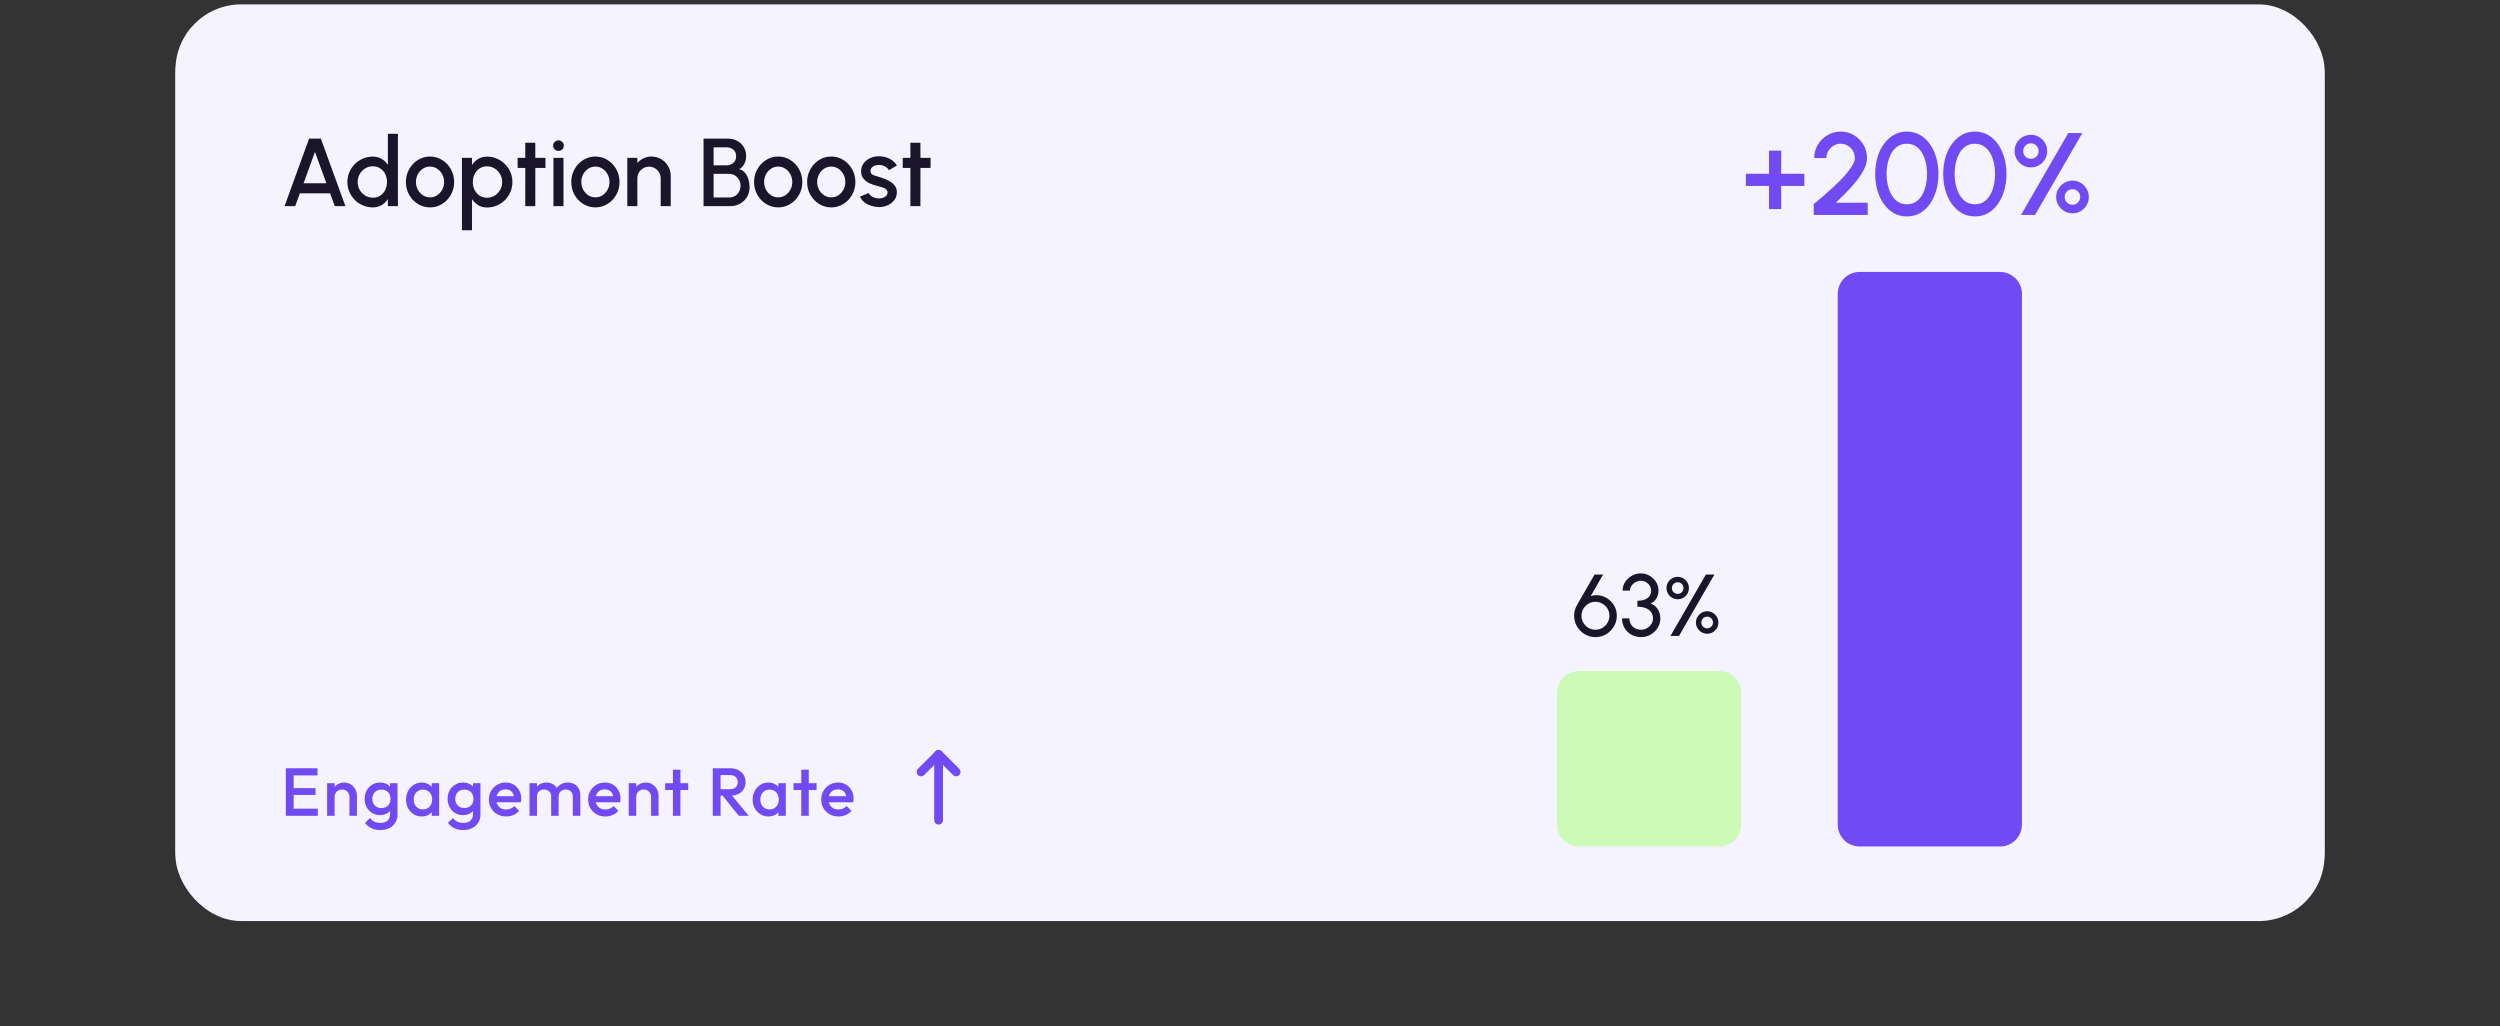 <svg width="570" height="234" viewBox="0 0 570 234" fill="none" xmlns="http://www.w3.org/2000/svg">
<rect x="0" y="0" width="570" height="234" fill="#333333" stroke="none"/>
<rect x="40" y="2" width="490" height="208" rx="15" fill="#F4F3FF"/>
<path d="M380.863 146L388.943 132H390.883L382.803 146H380.863ZM382.523 137.63C382.05 137.63 381.62 137.517 381.233 137.29C380.853 137.063 380.546 136.757 380.313 136.37C380.08 135.983 379.963 135.553 379.963 135.08C379.963 134.593 380.08 134.16 380.313 133.78C380.546 133.393 380.856 133.087 381.243 132.86C381.63 132.633 382.056 132.52 382.523 132.52C382.99 132.52 383.416 132.637 383.803 132.87C384.19 133.097 384.496 133.403 384.723 133.79C384.956 134.17 385.073 134.6 385.073 135.08C385.073 135.56 384.956 135.993 384.723 136.38C384.49 136.76 384.18 137.063 383.793 137.29C383.406 137.517 382.983 137.63 382.523 137.63ZM382.523 136.4C382.89 136.4 383.2 136.273 383.453 136.02C383.713 135.76 383.843 135.447 383.843 135.08C383.843 134.707 383.713 134.393 383.453 134.14C383.2 133.88 382.89 133.75 382.523 133.75C382.156 133.75 381.843 133.88 381.583 134.14C381.323 134.393 381.193 134.707 381.193 135.08C381.193 135.447 381.323 135.76 381.583 136.02C381.843 136.273 382.156 136.4 382.523 136.4ZM389.233 145.49C388.766 145.49 388.336 145.373 387.943 145.14C387.556 144.9 387.246 144.587 387.013 144.2C386.786 143.807 386.673 143.383 386.673 142.93C386.673 142.45 386.79 142.017 387.023 141.63C387.263 141.243 387.576 140.937 387.963 140.71C388.35 140.483 388.773 140.37 389.233 140.37C389.713 140.37 390.146 140.49 390.533 140.73C390.92 140.963 391.226 141.273 391.453 141.66C391.68 142.047 391.793 142.47 391.793 142.93C391.793 143.403 391.676 143.833 391.443 144.22C391.216 144.607 390.91 144.917 390.523 145.15C390.136 145.377 389.706 145.49 389.233 145.49ZM389.233 144.26C389.6 144.26 389.913 144.13 390.173 143.87C390.433 143.61 390.563 143.297 390.563 142.93C390.563 142.563 390.433 142.25 390.173 141.99C389.913 141.73 389.6 141.6 389.233 141.6C388.866 141.6 388.553 141.73 388.293 141.99C388.033 142.25 387.903 142.563 387.903 142.93C387.903 143.297 388.033 143.61 388.293 143.87C388.553 144.13 388.866 144.26 389.233 144.26Z" fill="#1B152B"/>
<path d="M374.18 146.26C373.334 146.26 372.58 146.07 371.92 145.69C371.267 145.304 370.754 144.79 370.38 144.15C370.007 143.504 369.82 142.787 369.82 142H371.5C371.5 142.474 371.61 142.907 371.83 143.3C372.05 143.687 372.36 143.997 372.76 144.23C373.16 144.464 373.634 144.58 374.18 144.58C374.654 144.58 375.094 144.464 375.5 144.23C375.914 143.997 376.247 143.687 376.5 143.3C376.754 142.907 376.88 142.474 376.88 142C376.88 141.407 376.727 140.914 376.42 140.52C376.12 140.12 375.7 139.824 375.16 139.63C374.627 139.43 374.017 139.33 373.33 139.33V137.98C374.277 137.98 375.034 137.784 375.6 137.39C376.174 136.997 376.46 136.417 376.46 135.65C376.46 135.244 376.35 134.87 376.13 134.53C375.91 134.19 375.62 133.92 375.26 133.72C374.907 133.514 374.527 133.41 374.12 133.41C373.707 133.41 373.31 133.514 372.93 133.72C372.55 133.92 372.24 134.19 372 134.53C371.76 134.87 371.64 135.244 371.64 135.65H369.96C369.96 135.11 370.07 134.604 370.29 134.13C370.517 133.657 370.824 133.24 371.21 132.88C371.604 132.52 372.047 132.24 372.54 132.04C373.034 131.834 373.554 131.73 374.1 131.73C374.814 131.73 375.477 131.907 376.09 132.26C376.704 132.614 377.197 133.087 377.57 133.68C377.95 134.274 378.14 134.93 378.14 135.65C378.14 136.297 377.977 136.894 377.65 137.44C377.324 137.987 376.88 138.37 376.32 138.59C376.807 138.757 377.217 139.017 377.55 139.37C377.884 139.717 378.134 140.117 378.3 140.57C378.474 141.024 378.56 141.5 378.56 142C378.56 142.78 378.357 143.494 377.95 144.14C377.55 144.787 377.017 145.304 376.35 145.69C375.69 146.07 374.967 146.26 374.18 146.26Z" fill="#1B152B"/>
<path d="M363.75 146.26C362.864 146.26 362.054 146.04 361.32 145.6C360.587 145.16 360 144.573 359.56 143.84C359.12 143.1 358.9 142.283 358.9 141.39C358.9 140.89 358.957 140.453 359.07 140.08C359.19 139.707 359.367 139.303 359.6 138.87L363.56 132H365.51L362.68 136.91C363.254 136.73 363.824 136.667 364.39 136.72C364.957 136.773 365.494 136.927 366 137.18C366.514 137.433 366.967 137.767 367.36 138.18C367.754 138.593 368.064 139.073 368.29 139.62C368.517 140.16 368.63 140.75 368.63 141.39C368.63 142.063 368.5 142.693 368.24 143.28C367.987 143.867 367.637 144.383 367.19 144.83C366.75 145.277 366.234 145.627 365.64 145.88C365.047 146.133 364.417 146.26 363.75 146.26ZM363.75 144.58C364.364 144.58 364.91 144.43 365.39 144.13C365.877 143.83 366.257 143.437 366.53 142.95C366.81 142.463 366.95 141.943 366.95 141.39C366.95 140.81 366.807 140.28 366.52 139.8C366.24 139.32 365.857 138.937 365.37 138.65C364.89 138.357 364.357 138.21 363.77 138.21C363.157 138.21 362.61 138.36 362.13 138.66C361.65 138.96 361.27 139.35 360.99 139.83C360.717 140.31 360.58 140.83 360.58 141.39C360.58 141.997 360.727 142.54 361.02 143.02C361.314 143.5 361.7 143.88 362.18 144.16C362.667 144.44 363.19 144.58 363.75 144.58Z" fill="#1B152B"/>
<path d="M460.794 50L471.56 31.346H474.758L463.992 50H460.794ZM463.046 39.167C462.371 39.167 461.749 39.003 461.18 38.674C460.621 38.337 460.172 37.888 459.834 37.328C459.497 36.76 459.328 36.134 459.328 35.45C459.328 34.739 459.497 34.104 459.834 33.544C460.181 32.985 460.634 32.545 461.194 32.225C461.762 31.896 462.379 31.732 463.046 31.732C463.73 31.732 464.351 31.901 464.911 32.238C465.471 32.567 465.919 33.011 466.257 33.571C466.594 34.13 466.763 34.757 466.763 35.45C466.763 36.151 466.59 36.782 466.244 37.342C465.906 37.901 465.453 38.346 464.884 38.674C464.325 39.003 463.712 39.167 463.046 39.167ZM463.046 37.209C463.543 37.209 463.961 37.04 464.298 36.702C464.636 36.356 464.805 35.938 464.805 35.45C464.805 34.952 464.636 34.535 464.298 34.197C463.961 33.851 463.543 33.678 463.046 33.678C462.557 33.678 462.14 33.851 461.793 34.197C461.456 34.535 461.287 34.952 461.287 35.45C461.287 35.938 461.456 36.356 461.793 36.702C462.14 37.04 462.557 37.209 463.046 37.209ZM472.533 49.64C471.84 49.64 471.209 49.467 470.641 49.121C470.081 48.765 469.632 48.308 469.295 47.748C468.966 47.18 468.802 46.567 468.802 45.91C468.802 45.217 468.975 44.59 469.322 44.031C469.668 43.462 470.121 43.014 470.681 42.685C471.249 42.347 471.867 42.179 472.533 42.179C473.235 42.179 473.865 42.352 474.425 42.698C474.984 43.045 475.429 43.502 475.757 44.071C476.086 44.639 476.25 45.252 476.25 45.91C476.25 46.593 476.082 47.22 475.744 47.788C475.415 48.348 474.967 48.796 474.398 49.134C473.839 49.471 473.217 49.64 472.533 49.64ZM472.533 47.682C473.012 47.682 473.426 47.508 473.772 47.162C474.118 46.816 474.292 46.398 474.292 45.91C474.292 45.421 474.118 45.003 473.772 44.657C473.426 44.31 473.012 44.137 472.533 44.137C472.044 44.137 471.622 44.31 471.267 44.657C470.92 45.003 470.747 45.421 470.747 45.91C470.747 46.398 470.92 46.816 471.267 47.162C471.622 47.508 472.044 47.682 472.533 47.682Z" fill="#714AF3"/>
<path d="M450.292 50.347C449.19 50.347 448.195 50.099 447.307 49.601C446.428 49.095 445.668 48.397 445.029 47.509C444.389 46.621 443.901 45.595 443.563 44.431C443.225 43.259 443.057 42.006 443.057 40.674C443.057 39.341 443.225 38.089 443.563 36.916C443.901 35.743 444.389 34.718 445.029 33.838C445.668 32.95 446.428 32.257 447.307 31.759C448.195 31.253 449.19 31 450.292 31C451.376 31 452.362 31.253 453.25 31.759C454.138 32.257 454.893 32.95 455.515 33.838C456.146 34.718 456.63 35.743 456.967 36.916C457.305 38.089 457.474 39.341 457.474 40.674C457.474 42.006 457.305 43.259 456.967 44.431C456.63 45.595 456.146 46.621 455.515 47.509C454.893 48.397 454.138 49.095 453.25 49.601C452.362 50.099 451.376 50.347 450.292 50.347ZM450.292 47.576C451.313 47.576 452.162 47.256 452.837 46.616C453.521 45.968 454.032 45.12 454.369 44.071C454.707 43.023 454.876 41.891 454.876 40.674C454.876 39.395 454.698 38.235 454.343 37.196C453.996 36.148 453.481 35.317 452.797 34.704C452.122 34.082 451.287 33.772 450.292 33.772C449.501 33.772 448.813 33.958 448.227 34.331C447.649 34.704 447.169 35.215 446.788 35.864C446.414 36.512 446.13 37.249 445.935 38.075C445.748 38.901 445.655 39.768 445.655 40.674C445.655 41.891 445.828 43.023 446.175 44.071C446.521 45.12 447.036 45.968 447.72 46.616C448.413 47.256 449.27 47.576 450.292 47.576Z" fill="#714AF3"/>
<path d="M434.782 50.347C433.681 50.347 432.686 50.099 431.797 49.601C430.918 49.095 430.158 48.397 429.519 47.509C428.879 46.621 428.391 45.595 428.053 44.431C427.716 43.259 427.547 42.006 427.547 40.674C427.547 39.341 427.716 38.089 428.053 36.916C428.391 35.743 428.879 34.718 429.519 33.838C430.158 32.95 430.918 32.257 431.797 31.759C432.686 31.253 433.681 31 434.782 31C435.866 31 436.852 31.253 437.74 31.759C438.628 32.257 439.384 32.95 440.005 33.838C440.636 34.718 441.12 35.743 441.458 36.916C441.795 38.089 441.964 39.341 441.964 40.674C441.964 42.006 441.795 43.259 441.458 44.431C441.12 45.595 440.636 46.621 440.005 47.509C439.384 48.397 438.628 49.095 437.74 49.601C436.852 50.099 435.866 50.347 434.782 50.347ZM434.782 47.576C435.804 47.576 436.652 47.256 437.327 46.616C438.011 45.968 438.522 45.12 438.859 44.071C439.197 43.023 439.366 41.891 439.366 40.674C439.366 39.395 439.188 38.235 438.833 37.196C438.486 36.148 437.971 35.317 437.287 34.704C436.612 34.082 435.777 33.772 434.782 33.772C433.992 33.772 433.303 33.958 432.717 34.331C432.139 34.704 431.66 35.215 431.278 35.864C430.905 36.512 430.62 37.249 430.425 38.075C430.238 38.901 430.145 39.768 430.145 40.674C430.145 41.891 430.318 43.023 430.665 44.071C431.011 45.12 431.526 45.968 432.21 46.616C432.903 47.256 433.761 47.576 434.782 47.576Z" fill="#714AF3"/>
<path d="M413.525 50.001V47.536C414.156 47.012 414.88 46.403 415.697 45.71C416.515 45.009 417.345 44.267 418.189 43.485C419.033 42.694 419.81 41.908 420.521 41.127C421.231 40.336 421.804 39.59 422.24 38.888C422.684 38.178 422.906 37.56 422.906 37.036C422.906 36.441 422.759 35.899 422.466 35.41C422.182 34.913 421.796 34.518 421.307 34.224C420.818 33.922 420.277 33.772 419.681 33.772C419.086 33.772 418.54 33.922 418.042 34.224C417.554 34.518 417.159 34.913 416.857 35.41C416.563 35.899 416.417 36.441 416.417 37.036H413.645C413.645 35.908 413.921 34.891 414.471 33.985C415.031 33.07 415.764 32.346 416.67 31.813C417.585 31.271 418.589 31 419.681 31C420.783 31 421.787 31.271 422.693 31.813C423.599 32.355 424.323 33.083 424.865 33.998C425.406 34.904 425.677 35.917 425.677 37.036C425.677 37.658 425.549 38.297 425.291 38.955C425.033 39.612 424.674 40.283 424.212 40.967C423.759 41.651 423.23 42.344 422.626 43.045C422.022 43.747 421.374 44.449 420.681 45.151C419.988 45.852 419.282 46.545 418.562 47.229H425.837V50.001H413.525Z" fill="#714AF3"/>
<path d="M403.343 48.668V43.392H398.066V40.62H403.343V35.344H406.114V40.62H411.391V43.392H406.114V48.668H403.343Z" fill="#714AF3"/>
<path d="M419 68C419 65.239 421.239 63 424 63H456C458.761 63 461 65.239 461 68V189C461 191.761 458.761 194 456 194H424C421.239 194 419 191.761 419 189V68Z" fill="#714AF3"/>
<path d="M355 159C355 156.239 357.239 154 360 154H392C394.761 154 397 156.239 397 159V189C397 191.761 394.761 194 392 194H360C357.239 194 355 191.761 355 189V159Z" fill="#CEFAB8"/>
<rect x="40" y="1" width="490" height="208" rx="15" fill="#F4F3FF"/>
<path d="M380.863 145L388.943 131H390.883L382.803 145H380.863ZM382.523 136.63C382.05 136.63 381.62 136.517 381.233 136.29C380.853 136.063 380.546 135.757 380.313 135.37C380.08 134.983 379.963 134.553 379.963 134.08C379.963 133.593 380.08 133.16 380.313 132.78C380.546 132.393 380.856 132.087 381.243 131.86C381.63 131.633 382.056 131.52 382.523 131.52C382.99 131.52 383.416 131.637 383.803 131.87C384.19 132.097 384.496 132.403 384.723 132.79C384.956 133.17 385.073 133.6 385.073 134.08C385.073 134.56 384.956 134.993 384.723 135.38C384.49 135.76 384.18 136.063 383.793 136.29C383.406 136.517 382.983 136.63 382.523 136.63ZM382.523 135.4C382.89 135.4 383.2 135.273 383.453 135.02C383.713 134.76 383.843 134.447 383.843 134.08C383.843 133.707 383.713 133.393 383.453 133.14C383.2 132.88 382.89 132.75 382.523 132.75C382.156 132.75 381.843 132.88 381.583 133.14C381.323 133.393 381.193 133.707 381.193 134.08C381.193 134.447 381.323 134.76 381.583 135.02C381.843 135.273 382.156 135.4 382.523 135.4ZM389.233 144.49C388.766 144.49 388.336 144.373 387.943 144.14C387.556 143.9 387.246 143.587 387.013 143.2C386.786 142.807 386.673 142.383 386.673 141.93C386.673 141.45 386.79 141.017 387.023 140.63C387.263 140.243 387.576 139.937 387.963 139.71C388.35 139.483 388.773 139.37 389.233 139.37C389.713 139.37 390.146 139.49 390.533 139.73C390.92 139.963 391.226 140.273 391.453 140.66C391.68 141.047 391.793 141.47 391.793 141.93C391.793 142.403 391.676 142.833 391.443 143.22C391.216 143.607 390.91 143.917 390.523 144.15C390.136 144.377 389.706 144.49 389.233 144.49ZM389.233 143.26C389.6 143.26 389.913 143.13 390.173 142.87C390.433 142.61 390.563 142.297 390.563 141.93C390.563 141.563 390.433 141.25 390.173 140.99C389.913 140.73 389.6 140.6 389.233 140.6C388.866 140.6 388.553 140.73 388.293 140.99C388.033 141.25 387.903 141.563 387.903 141.93C387.903 142.297 388.033 142.61 388.293 142.87C388.553 143.13 388.866 143.26 389.233 143.26Z" fill="#1B152B"/>
<path d="M374.18 145.26C373.334 145.26 372.58 145.07 371.92 144.69C371.267 144.304 370.754 143.79 370.38 143.15C370.007 142.504 369.82 141.787 369.82 141H371.5C371.5 141.474 371.61 141.907 371.83 142.3C372.05 142.687 372.36 142.997 372.76 143.23C373.16 143.464 373.634 143.58 374.18 143.58C374.654 143.58 375.094 143.464 375.5 143.23C375.914 142.997 376.247 142.687 376.5 142.3C376.754 141.907 376.88 141.474 376.88 141C376.88 140.407 376.727 139.914 376.42 139.52C376.12 139.12 375.7 138.824 375.16 138.63C374.627 138.43 374.017 138.33 373.33 138.33V136.98C374.277 136.98 375.034 136.784 375.6 136.39C376.174 135.997 376.46 135.417 376.46 134.65C376.46 134.244 376.35 133.87 376.13 133.53C375.91 133.19 375.62 132.92 375.26 132.72C374.907 132.514 374.527 132.41 374.12 132.41C373.707 132.41 373.31 132.514 372.93 132.72C372.55 132.92 372.24 133.19 372 133.53C371.76 133.87 371.64 134.244 371.64 134.65H369.96C369.96 134.11 370.07 133.604 370.29 133.13C370.517 132.657 370.824 132.24 371.21 131.88C371.604 131.52 372.047 131.24 372.54 131.04C373.034 130.834 373.554 130.73 374.1 130.73C374.814 130.73 375.477 130.907 376.09 131.26C376.704 131.614 377.197 132.087 377.57 132.68C377.95 133.274 378.14 133.93 378.14 134.65C378.14 135.297 377.977 135.894 377.65 136.44C377.324 136.987 376.88 137.37 376.32 137.59C376.807 137.757 377.217 138.017 377.55 138.37C377.884 138.717 378.134 139.117 378.3 139.57C378.474 140.024 378.56 140.5 378.56 141C378.56 141.78 378.357 142.494 377.95 143.14C377.55 143.787 377.017 144.304 376.35 144.69C375.69 145.07 374.967 145.26 374.18 145.26Z" fill="#1B152B"/>
<path d="M363.75 145.26C362.864 145.26 362.054 145.04 361.32 144.6C360.587 144.16 360 143.573 359.56 142.84C359.12 142.1 358.9 141.283 358.9 140.39C358.9 139.89 358.957 139.453 359.07 139.08C359.19 138.707 359.367 138.303 359.6 137.87L363.56 131H365.51L362.68 135.91C363.254 135.73 363.824 135.667 364.39 135.72C364.957 135.773 365.494 135.927 366 136.18C366.514 136.433 366.967 136.767 367.36 137.18C367.754 137.593 368.064 138.073 368.29 138.62C368.517 139.16 368.63 139.75 368.63 140.39C368.63 141.063 368.5 141.693 368.24 142.28C367.987 142.867 367.637 143.383 367.19 143.83C366.75 144.277 366.234 144.627 365.64 144.88C365.047 145.133 364.417 145.26 363.75 145.26ZM363.75 143.58C364.364 143.58 364.91 143.43 365.39 143.13C365.877 142.83 366.257 142.437 366.53 141.95C366.81 141.463 366.95 140.943 366.95 140.39C366.95 139.81 366.807 139.28 366.52 138.8C366.24 138.32 365.857 137.937 365.37 137.65C364.89 137.357 364.357 137.21 363.77 137.21C363.157 137.21 362.61 137.36 362.13 137.66C361.65 137.96 361.27 138.35 360.99 138.83C360.717 139.31 360.58 139.83 360.58 140.39C360.58 140.997 360.727 141.54 361.02 142.02C361.314 142.5 361.7 142.88 362.18 143.16C362.667 143.44 363.19 143.58 363.75 143.58Z" fill="#1B152B"/>
<path d="M460.794 49L471.56 30.346H474.758L463.992 49H460.794ZM463.046 38.167C462.371 38.167 461.749 38.003 461.18 37.674C460.621 37.337 460.172 36.888 459.834 36.328C459.497 35.76 459.328 35.134 459.328 34.45C459.328 33.739 459.497 33.104 459.834 32.544C460.181 31.985 460.634 31.545 461.194 31.225C461.762 30.896 462.379 30.732 463.046 30.732C463.73 30.732 464.351 30.901 464.911 31.238C465.471 31.567 465.919 32.011 466.257 32.571C466.594 33.13 466.763 33.757 466.763 34.45C466.763 35.151 466.59 35.782 466.244 36.342C465.906 36.901 465.453 37.346 464.884 37.674C464.325 38.003 463.712 38.167 463.046 38.167ZM463.046 36.209C463.543 36.209 463.961 36.04 464.298 35.702C464.636 35.356 464.805 34.938 464.805 34.45C464.805 33.952 464.636 33.535 464.298 33.197C463.961 32.851 463.543 32.678 463.046 32.678C462.557 32.678 462.14 32.851 461.793 33.197C461.456 33.535 461.287 33.952 461.287 34.45C461.287 34.938 461.456 35.356 461.793 35.702C462.14 36.04 462.557 36.209 463.046 36.209ZM472.533 48.64C471.84 48.64 471.209 48.467 470.641 48.121C470.081 47.765 469.632 47.308 469.295 46.748C468.966 46.18 468.802 45.567 468.802 44.91C468.802 44.217 468.975 43.59 469.322 43.031C469.668 42.462 470.121 42.014 470.681 41.685C471.249 41.347 471.867 41.179 472.533 41.179C473.235 41.179 473.865 41.352 474.425 41.698C474.984 42.045 475.429 42.502 475.757 43.071C476.086 43.639 476.25 44.252 476.25 44.91C476.25 45.593 476.082 46.22 475.744 46.788C475.415 47.348 474.967 47.796 474.398 48.134C473.839 48.471 473.217 48.64 472.533 48.64ZM472.533 46.682C473.012 46.682 473.426 46.508 473.772 46.162C474.118 45.816 474.292 45.398 474.292 44.91C474.292 44.421 474.118 44.003 473.772 43.657C473.426 43.31 473.012 43.137 472.533 43.137C472.044 43.137 471.622 43.31 471.267 43.657C470.92 44.003 470.747 44.421 470.747 44.91C470.747 45.398 470.92 45.816 471.267 46.162C471.622 46.508 472.044 46.682 472.533 46.682Z" fill="#714AF3"/>
<path d="M450.292 49.347C449.19 49.347 448.195 49.099 447.307 48.601C446.428 48.095 445.668 47.397 445.029 46.509C444.389 45.621 443.901 44.595 443.563 43.431C443.225 42.259 443.057 41.006 443.057 39.674C443.057 38.341 443.225 37.089 443.563 35.916C443.901 34.743 444.389 33.718 445.029 32.838C445.668 31.95 446.428 31.257 447.307 30.759C448.195 30.253 449.19 30 450.292 30C451.376 30 452.362 30.253 453.25 30.759C454.138 31.257 454.893 31.95 455.515 32.838C456.146 33.718 456.63 34.743 456.967 35.916C457.305 37.089 457.474 38.341 457.474 39.674C457.474 41.006 457.305 42.259 456.967 43.431C456.63 44.595 456.146 45.621 455.515 46.509C454.893 47.397 454.138 48.095 453.25 48.601C452.362 49.099 451.376 49.347 450.292 49.347ZM450.292 46.576C451.313 46.576 452.162 46.256 452.837 45.616C453.521 44.968 454.032 44.12 454.369 43.071C454.707 42.023 454.876 40.891 454.876 39.674C454.876 38.395 454.698 37.235 454.343 36.196C453.996 35.148 453.481 34.317 452.797 33.704C452.122 33.082 451.287 32.772 450.292 32.772C449.501 32.772 448.813 32.958 448.227 33.331C447.649 33.704 447.169 34.215 446.788 34.864C446.414 35.512 446.13 36.249 445.935 37.075C445.748 37.901 445.655 38.768 445.655 39.674C445.655 40.891 445.828 42.023 446.175 43.071C446.521 44.12 447.036 44.968 447.72 45.616C448.413 46.256 449.27 46.576 450.292 46.576Z" fill="#714AF3"/>
<path d="M434.782 49.347C433.681 49.347 432.686 49.099 431.797 48.601C430.918 48.095 430.158 47.397 429.519 46.509C428.879 45.621 428.391 44.595 428.053 43.431C427.716 42.259 427.547 41.006 427.547 39.674C427.547 38.341 427.716 37.089 428.053 35.916C428.391 34.743 428.879 33.718 429.519 32.838C430.158 31.95 430.918 31.257 431.797 30.759C432.686 30.253 433.681 30 434.782 30C435.866 30 436.852 30.253 437.74 30.759C438.628 31.257 439.384 31.95 440.005 32.838C440.636 33.718 441.12 34.743 441.458 35.916C441.795 37.089 441.964 38.341 441.964 39.674C441.964 41.006 441.795 42.259 441.458 43.431C441.12 44.595 440.636 45.621 440.005 46.509C439.384 47.397 438.628 48.095 437.74 48.601C436.852 49.099 435.866 49.347 434.782 49.347ZM434.782 46.576C435.804 46.576 436.652 46.256 437.327 45.616C438.011 44.968 438.522 44.12 438.859 43.071C439.197 42.023 439.366 40.891 439.366 39.674C439.366 38.395 439.188 37.235 438.833 36.196C438.486 35.148 437.971 34.317 437.287 33.704C436.612 33.082 435.777 32.772 434.782 32.772C433.992 32.772 433.303 32.958 432.717 33.331C432.139 33.704 431.66 34.215 431.278 34.864C430.905 35.512 430.62 36.249 430.425 37.075C430.238 37.901 430.145 38.768 430.145 39.674C430.145 40.891 430.318 42.023 430.665 43.071C431.011 44.12 431.526 44.968 432.21 45.616C432.903 46.256 433.761 46.576 434.782 46.576Z" fill="#714AF3"/>
<path d="M413.525 49.001V46.536C414.156 46.012 414.88 45.403 415.697 44.71C416.515 44.009 417.345 43.267 418.189 42.485C419.033 41.694 419.81 40.908 420.521 40.127C421.231 39.336 421.804 38.59 422.24 37.888C422.684 37.178 422.906 36.56 422.906 36.036C422.906 35.441 422.759 34.899 422.466 34.41C422.182 33.913 421.796 33.518 421.307 33.224C420.818 32.922 420.277 32.772 419.681 32.772C419.086 32.772 418.54 32.922 418.042 33.224C417.554 33.518 417.159 33.913 416.857 34.41C416.563 34.899 416.417 35.441 416.417 36.036H413.645C413.645 34.908 413.921 33.891 414.471 32.985C415.031 32.07 415.764 31.346 416.67 30.813C417.585 30.271 418.589 30 419.681 30C420.783 30 421.787 30.271 422.693 30.813C423.599 31.355 424.323 32.083 424.865 32.998C425.406 33.904 425.677 34.917 425.677 36.036C425.677 36.658 425.549 37.297 425.291 37.955C425.033 38.612 424.674 39.283 424.212 39.967C423.759 40.651 423.23 41.344 422.626 42.045C422.022 42.747 421.374 43.449 420.681 44.151C419.988 44.852 419.282 45.545 418.562 46.229H425.837V49.001H413.525Z" fill="#714AF3"/>
<path d="M403.343 47.668V42.392H398.066V39.62H403.343V34.344H406.114V39.62H411.391V42.392H406.114V47.668H403.343Z" fill="#714AF3"/>
<path d="M419 67C419 64.239 421.239 62 424 62H456C458.761 62 461 64.239 461 67V188C461 190.761 458.761 193 456 193H424C421.239 193 419 190.761 419 188V67Z" fill="#714AF3"/>
<path d="M355 158C355 155.239 357.239 153 360 153H392C394.761 153 397 155.239 397 158V188C397 190.761 394.761 193 392 193H360C357.239 193 355 190.761 355 188V158Z" fill="#CEFAB8"/>
<path d="M70.479 31.6H73.152L78.751 47H76.331L75.264 44.074H68.367L67.311 47H64.88L70.479 31.6ZM69.214 41.786H74.417L71.81 34.636L69.214 41.786ZM88.434 30.5H90.722V47H88.434V45.383C88.075 45.955 87.605 46.417 87.026 46.769C86.447 47.114 85.768 47.286 84.991 47.286C84.192 47.286 83.444 47.136 82.747 46.835C82.05 46.534 81.434 46.12 80.899 45.592C80.371 45.057 79.957 44.441 79.656 43.744C79.355 43.047 79.205 42.299 79.205 41.5C79.205 40.701 79.355 39.953 79.656 39.256C79.957 38.552 80.371 37.936 80.899 37.408C81.434 36.873 82.05 36.455 82.747 36.154C83.444 35.853 84.192 35.703 84.991 35.703C85.768 35.703 86.447 35.879 87.026 36.231C87.605 36.576 88.075 37.03 88.434 37.595V30.5ZM85.013 45.075C85.658 45.075 86.223 44.917 86.707 44.602C87.191 44.279 87.565 43.847 87.829 43.304C88.1 42.761 88.236 42.16 88.236 41.5C88.236 40.833 88.1 40.228 87.829 39.685C87.558 39.142 87.18 38.713 86.696 38.398C86.219 38.075 85.658 37.914 85.013 37.914C84.375 37.914 83.792 38.075 83.264 38.398C82.743 38.721 82.325 39.153 82.01 39.696C81.702 40.239 81.548 40.84 81.548 41.5C81.548 42.167 81.706 42.772 82.021 43.315C82.344 43.85 82.765 44.279 83.286 44.602C83.814 44.917 84.39 45.075 85.013 45.075ZM98.047 47.286C97.035 47.286 96.111 47.026 95.275 46.505C94.446 45.984 93.782 45.288 93.284 44.415C92.792 43.535 92.547 42.563 92.547 41.5C92.547 40.693 92.69 39.942 92.976 39.245C93.262 38.541 93.654 37.925 94.153 37.397C94.659 36.862 95.245 36.444 95.913 36.143C96.58 35.842 97.291 35.692 98.047 35.692C99.059 35.692 99.979 35.952 100.808 36.473C101.644 36.994 102.307 37.694 102.799 38.574C103.297 39.454 103.547 40.429 103.547 41.5C103.547 42.299 103.404 43.047 103.118 43.744C102.832 44.441 102.436 45.057 101.93 45.592C101.431 46.12 100.848 46.534 100.181 46.835C99.521 47.136 98.809 47.286 98.047 47.286ZM98.047 44.998C98.655 44.998 99.202 44.837 99.686 44.514C100.17 44.191 100.551 43.766 100.83 43.238C101.116 42.703 101.259 42.123 101.259 41.5C101.259 40.862 101.112 40.275 100.819 39.74C100.533 39.205 100.148 38.779 99.664 38.464C99.18 38.141 98.641 37.98 98.047 37.98C97.445 37.98 96.899 38.141 96.408 38.464C95.924 38.787 95.539 39.216 95.253 39.751C94.974 40.286 94.835 40.869 94.835 41.5C94.835 42.153 94.981 42.743 95.275 43.271C95.568 43.799 95.957 44.221 96.441 44.536C96.932 44.844 97.467 44.998 98.047 44.998ZM107.612 52.5H105.324V36H107.612V37.617C107.979 37.052 108.448 36.594 109.02 36.242C109.592 35.89 110.267 35.714 111.044 35.714C111.843 35.714 112.591 35.864 113.288 36.165C113.992 36.466 114.608 36.884 115.136 37.419C115.664 37.947 116.078 38.559 116.379 39.256C116.68 39.953 116.83 40.701 116.83 41.5C116.83 42.299 116.68 43.051 116.379 43.755C116.078 44.459 115.664 45.079 115.136 45.614C114.608 46.142 113.992 46.556 113.288 46.857C112.591 47.158 111.843 47.308 111.044 47.308C110.267 47.308 109.592 47.132 109.02 46.78C108.448 46.421 107.979 45.962 107.612 45.405V52.5ZM111.022 37.925C110.384 37.925 109.823 38.086 109.339 38.409C108.855 38.732 108.477 39.164 108.206 39.707C107.935 40.242 107.799 40.84 107.799 41.5C107.799 42.16 107.935 42.761 108.206 43.304C108.477 43.847 108.855 44.279 109.339 44.602C109.823 44.925 110.384 45.086 111.022 45.086C111.653 45.086 112.232 44.928 112.76 44.613C113.288 44.29 113.71 43.858 114.025 43.315C114.34 42.772 114.498 42.167 114.498 41.5C114.498 40.847 114.34 40.25 114.025 39.707C113.717 39.164 113.299 38.732 112.771 38.409C112.243 38.086 111.66 37.925 111.022 37.925ZM124.366 38.288H122.056L122.045 47H119.757L119.768 38.288H118.019V36H119.768L119.757 32.546H122.045L122.056 36H124.366V38.288ZM126.185 36H128.473V47H126.185V36ZM127.351 34.405C126.999 34.405 126.706 34.291 126.471 34.064C126.237 33.837 126.119 33.551 126.119 33.206C126.119 32.869 126.237 32.586 126.471 32.359C126.706 32.124 126.996 32.007 127.34 32.007C127.678 32.007 127.964 32.124 128.198 32.359C128.433 32.586 128.55 32.869 128.55 33.206C128.55 33.551 128.433 33.837 128.198 34.064C127.971 34.291 127.689 34.405 127.351 34.405ZM135.752 47.286C134.74 47.286 133.816 47.026 132.98 46.505C132.151 45.984 131.487 45.288 130.989 44.415C130.497 43.535 130.252 42.563 130.252 41.5C130.252 40.693 130.395 39.942 130.681 39.245C130.967 38.541 131.359 37.925 131.858 37.397C132.364 36.862 132.95 36.444 133.618 36.143C134.285 35.842 134.996 35.692 135.752 35.692C136.764 35.692 137.684 35.952 138.513 36.473C139.349 36.994 140.012 37.694 140.504 38.574C141.002 39.454 141.252 40.429 141.252 41.5C141.252 42.299 141.109 43.047 140.823 43.744C140.537 44.441 140.141 45.057 139.635 45.592C139.136 46.12 138.553 46.534 137.886 46.835C137.226 47.136 136.514 47.286 135.752 47.286ZM135.752 44.998C136.36 44.998 136.907 44.837 137.391 44.514C137.875 44.191 138.256 43.766 138.535 43.238C138.821 42.703 138.964 42.123 138.964 41.5C138.964 40.862 138.817 40.275 138.524 39.74C138.238 39.205 137.853 38.779 137.369 38.464C136.885 38.141 136.346 37.98 135.752 37.98C135.15 37.98 134.604 38.141 134.113 38.464C133.629 38.787 133.244 39.216 132.958 39.751C132.679 40.286 132.54 40.869 132.54 41.5C132.54 42.153 132.686 42.743 132.98 43.271C133.273 43.799 133.662 44.221 134.146 44.536C134.637 44.844 135.172 44.998 135.752 44.998ZM152.929 40.103V47H150.641V40.664C150.641 40.173 150.52 39.725 150.278 39.322C150.043 38.919 149.724 38.6 149.321 38.365C148.925 38.123 148.478 38.002 147.979 38.002C147.495 38.002 147.051 38.123 146.648 38.365C146.245 38.6 145.922 38.919 145.68 39.322C145.438 39.725 145.317 40.173 145.317 40.664V47H143.029V36H145.317V37.166C145.698 36.711 146.168 36.352 146.725 36.088C147.282 35.824 147.884 35.692 148.529 35.692C149.343 35.692 150.084 35.89 150.751 36.286C151.418 36.682 151.946 37.214 152.335 37.881C152.731 38.548 152.929 39.289 152.929 40.103ZM160.41 47V31.6H165.877C166.669 31.6 167.384 31.761 168.022 32.084C168.667 32.407 169.177 32.872 169.551 33.481C169.932 34.082 170.123 34.805 170.123 35.648C170.123 36.059 170.057 36.462 169.925 36.858C169.793 37.254 169.606 37.602 169.364 37.903C169.122 38.204 168.829 38.416 168.484 38.541C168.953 38.658 169.342 38.871 169.65 39.179C169.965 39.48 170.215 39.832 170.398 40.235C170.581 40.638 170.71 41.056 170.783 41.489C170.864 41.922 170.904 42.332 170.904 42.721C170.904 43.542 170.706 44.276 170.31 44.921C169.914 45.566 169.382 46.076 168.715 46.45C168.055 46.817 167.325 47 166.526 47H160.41ZM162.698 45.02H166.306C166.775 45.02 167.201 44.903 167.582 44.668C167.971 44.433 168.279 44.111 168.506 43.7C168.733 43.282 168.847 42.813 168.847 42.292C168.847 41.837 168.733 41.408 168.506 41.005C168.279 40.594 167.971 40.264 167.582 40.015C167.201 39.766 166.775 39.641 166.306 39.641H162.698V45.02ZM162.698 37.694H165.635C166.236 37.694 166.753 37.511 167.186 37.144C167.619 36.777 167.835 36.275 167.835 35.637C167.835 34.955 167.619 34.445 167.186 34.108C166.753 33.763 166.236 33.591 165.635 33.591H162.698V37.694ZM177.431 47.286C176.419 47.286 175.495 47.026 174.659 46.505C173.831 45.984 173.167 45.288 172.668 44.415C172.177 43.535 171.931 42.563 171.931 41.5C171.931 40.693 172.074 39.942 172.36 39.245C172.646 38.541 173.039 37.925 173.537 37.397C174.043 36.862 174.63 36.444 175.297 36.143C175.965 35.842 176.676 35.692 177.431 35.692C178.443 35.692 179.364 35.952 180.192 36.473C181.028 36.994 181.692 37.694 182.183 38.574C182.682 39.454 182.931 40.429 182.931 41.5C182.931 42.299 182.788 43.047 182.502 43.744C182.216 44.441 181.82 45.057 181.314 45.592C180.816 46.12 180.233 46.534 179.565 46.835C178.905 47.136 178.194 47.286 177.431 47.286ZM177.431 44.998C178.04 44.998 178.586 44.837 179.07 44.514C179.554 44.191 179.936 43.766 180.214 43.238C180.5 42.703 180.643 42.123 180.643 41.5C180.643 40.862 180.497 40.275 180.203 39.74C179.917 39.205 179.532 38.779 179.048 38.464C178.564 38.141 178.025 37.98 177.431 37.98C176.83 37.98 176.284 38.141 175.792 38.464C175.308 38.787 174.923 39.216 174.637 39.751C174.359 40.286 174.219 40.869 174.219 41.5C174.219 42.153 174.366 42.743 174.659 43.271C174.953 43.799 175.341 44.221 175.825 44.536C176.317 44.844 176.852 44.998 177.431 44.998ZM189.527 47.286C188.515 47.286 187.591 47.026 186.755 46.505C185.927 45.984 185.263 45.288 184.764 44.415C184.273 43.535 184.027 42.563 184.027 41.5C184.027 40.693 184.17 39.942 184.456 39.245C184.742 38.541 185.135 37.925 185.633 37.397C186.139 36.862 186.726 36.444 187.393 36.143C188.061 35.842 188.772 35.692 189.527 35.692C190.539 35.692 191.46 35.952 192.288 36.473C193.124 36.994 193.788 37.694 194.279 38.574C194.778 39.454 195.027 40.429 195.027 41.5C195.027 42.299 194.884 43.047 194.598 43.744C194.312 44.441 193.916 45.057 193.41 45.592C192.912 46.12 192.329 46.534 191.661 46.835C191.001 47.136 190.29 47.286 189.527 47.286ZM189.527 44.998C190.136 44.998 190.682 44.837 191.166 44.514C191.65 44.191 192.032 43.766 192.31 43.238C192.596 42.703 192.739 42.123 192.739 41.5C192.739 40.862 192.593 40.275 192.299 39.74C192.013 39.205 191.628 38.779 191.144 38.464C190.66 38.141 190.121 37.98 189.527 37.98C188.926 37.98 188.38 38.141 187.888 38.464C187.404 38.787 187.019 39.216 186.733 39.751C186.455 40.286 186.315 40.869 186.315 41.5C186.315 42.153 186.462 42.743 186.755 43.271C187.049 43.799 187.437 44.221 187.921 44.536C188.413 44.844 188.948 44.998 189.527 44.998ZM200.147 47.209C199.568 47.172 199.003 47.055 198.453 46.857C197.903 46.659 197.419 46.391 197.001 46.054C196.591 45.709 196.283 45.306 196.077 44.844L198.024 44.008C198.12 44.206 198.285 44.4 198.519 44.591C198.761 44.782 199.044 44.939 199.366 45.064C199.689 45.181 200.026 45.24 200.378 45.24C200.723 45.24 201.042 45.192 201.335 45.097C201.636 44.994 201.882 44.84 202.072 44.635C202.263 44.43 202.358 44.184 202.358 43.898C202.358 43.575 202.248 43.326 202.028 43.15C201.816 42.967 201.548 42.827 201.225 42.732C200.903 42.637 200.58 42.545 200.257 42.457C199.539 42.296 198.879 42.076 198.277 41.797C197.683 41.511 197.21 41.148 196.858 40.708C196.506 40.261 196.33 39.714 196.33 39.069C196.33 38.365 196.521 37.756 196.902 37.243C197.284 36.722 197.782 36.323 198.398 36.044C199.022 35.765 199.685 35.626 200.389 35.626C201.269 35.626 202.076 35.813 202.809 36.187C203.543 36.561 204.104 37.074 204.492 37.727L202.677 38.805C202.567 38.585 202.402 38.387 202.182 38.211C201.962 38.035 201.713 37.896 201.434 37.793C201.156 37.683 200.866 37.621 200.565 37.606C200.191 37.591 199.843 37.635 199.52 37.738C199.205 37.833 198.952 37.987 198.761 38.2C198.571 38.413 198.475 38.684 198.475 39.014C198.475 39.337 198.589 39.579 198.816 39.74C199.044 39.894 199.33 40.019 199.674 40.114C200.026 40.209 200.386 40.316 200.752 40.433C201.405 40.638 202.017 40.891 202.589 41.192C203.161 41.485 203.623 41.848 203.975 42.281C204.327 42.714 204.496 43.242 204.481 43.865C204.481 44.554 204.272 45.159 203.854 45.68C203.444 46.201 202.908 46.597 202.248 46.868C201.588 47.139 200.888 47.253 200.147 47.209ZM212.173 38.288H209.863L209.852 47H207.564L207.575 38.288H205.826V36H207.575L207.564 32.546H209.852L209.863 36H212.173V38.288Z" fill="#1B152B"/>
<path d="M65.176 186V175.168H66.956V186H65.176ZM66.398 186V184.375H72.464V186H66.398ZM66.398 181.25V179.687H71.938V181.25H66.398ZM66.398 176.793V175.168H72.387V176.793H66.398ZM79.678 186V181.714C79.678 181.219 79.518 180.811 79.198 180.491C78.888 180.172 78.486 180.012 77.991 180.012C77.661 180.012 77.367 180.084 77.109 180.228C76.851 180.373 76.65 180.574 76.505 180.832C76.361 181.09 76.289 181.384 76.289 181.714L75.624 181.342C75.624 180.775 75.747 180.275 75.995 179.841C76.242 179.398 76.583 179.052 77.016 178.805C77.46 178.547 77.955 178.418 78.502 178.418C79.059 178.418 79.554 178.562 79.987 178.851C80.42 179.13 80.761 179.496 81.008 179.95C81.256 180.393 81.38 180.858 81.38 181.342V186H79.678ZM74.587 186V178.573H76.289V186H74.587ZM86.72 189.249C85.936 189.249 85.25 189.105 84.662 188.816C84.074 188.538 83.599 188.141 83.238 187.625L84.352 186.511C84.652 186.882 84.992 187.161 85.374 187.346C85.755 187.532 86.214 187.625 86.751 187.625C87.421 187.625 87.953 187.449 88.345 187.099C88.737 186.758 88.933 186.289 88.933 185.691V183.865L89.227 182.224L88.933 180.569V178.573H90.635V185.691C90.635 186.402 90.47 187.021 90.14 187.547C89.809 188.084 89.35 188.502 88.762 188.801C88.174 189.1 87.494 189.249 86.72 189.249ZM86.642 185.845C85.982 185.845 85.384 185.685 84.848 185.366C84.322 185.035 83.904 184.587 83.594 184.019C83.295 183.452 83.145 182.818 83.145 182.116C83.145 181.415 83.295 180.785 83.594 180.228C83.904 179.671 84.322 179.233 84.848 178.913C85.384 178.583 85.982 178.418 86.642 178.418C87.231 178.418 87.746 178.537 88.19 178.774C88.633 179.011 88.979 179.341 89.227 179.764C89.474 180.177 89.598 180.662 89.598 181.219V183.045C89.598 183.591 89.469 184.076 89.211 184.499C88.964 184.922 88.618 185.252 88.174 185.489C87.731 185.727 87.22 185.845 86.642 185.845ZM86.983 184.236C87.396 184.236 87.757 184.148 88.066 183.973C88.376 183.798 88.613 183.555 88.778 183.246C88.953 182.926 89.041 182.555 89.041 182.132C89.041 181.709 88.953 181.342 88.778 181.033C88.613 180.713 88.376 180.466 88.066 180.29C87.757 180.115 87.396 180.027 86.983 180.027C86.57 180.027 86.204 180.115 85.884 180.29C85.575 180.466 85.332 180.713 85.157 181.033C84.982 181.342 84.894 181.709 84.894 182.132C84.894 182.544 84.982 182.91 85.157 183.23C85.332 183.55 85.575 183.798 85.884 183.973C86.204 184.148 86.57 184.236 86.983 184.236ZM96.151 186.155C95.481 186.155 94.872 185.985 94.326 185.644C93.789 185.304 93.361 184.845 93.041 184.267C92.732 183.679 92.577 183.024 92.577 182.302C92.577 181.569 92.732 180.914 93.041 180.337C93.361 179.749 93.789 179.284 94.326 178.944C94.872 178.593 95.481 178.418 96.151 178.418C96.719 178.418 97.219 178.542 97.653 178.789C98.096 179.027 98.447 179.357 98.705 179.78C98.963 180.203 99.091 180.682 99.091 181.219V183.354C99.091 183.89 98.963 184.37 98.705 184.793C98.457 185.216 98.112 185.551 97.668 185.799C97.224 186.036 96.719 186.155 96.151 186.155ZM96.43 184.545C97.059 184.545 97.565 184.334 97.947 183.911C98.338 183.488 98.534 182.947 98.534 182.286C98.534 181.843 98.447 181.451 98.271 181.11C98.096 180.77 97.849 180.507 97.529 180.321C97.219 180.125 96.853 180.027 96.43 180.027C96.017 180.027 95.651 180.125 95.331 180.321C95.022 180.507 94.774 180.77 94.589 181.11C94.413 181.451 94.326 181.843 94.326 182.286C94.326 182.73 94.413 183.122 94.589 183.462C94.774 183.803 95.022 184.071 95.331 184.267C95.651 184.453 96.017 184.545 96.43 184.545ZM98.426 186V184.004L98.72 182.193L98.426 180.399V178.573H100.128V186H98.426ZM105.628 189.249C104.844 189.249 104.158 189.105 103.57 188.816C102.982 188.538 102.507 188.141 102.146 187.625L103.26 186.511C103.559 186.882 103.9 187.161 104.282 187.346C104.663 187.532 105.122 187.625 105.659 187.625C106.329 187.625 106.861 187.449 107.253 187.099C107.645 186.758 107.841 186.289 107.841 185.691V183.865L108.135 182.224L107.841 180.569V178.573H109.543V185.691C109.543 186.402 109.378 187.021 109.047 187.547C108.717 188.084 108.258 188.502 107.67 188.801C107.082 189.1 106.401 189.249 105.628 189.249ZM105.55 185.845C104.89 185.845 104.292 185.685 103.755 185.366C103.229 185.035 102.812 184.587 102.502 184.019C102.203 183.452 102.053 182.818 102.053 182.116C102.053 181.415 102.203 180.785 102.502 180.228C102.812 179.671 103.229 179.233 103.755 178.913C104.292 178.583 104.89 178.418 105.55 178.418C106.138 178.418 106.654 178.537 107.098 178.774C107.541 179.011 107.887 179.341 108.135 179.764C108.382 180.177 108.506 180.662 108.506 181.219V183.045C108.506 183.591 108.377 184.076 108.119 184.499C107.871 184.922 107.526 185.252 107.082 185.489C106.639 185.727 106.128 185.845 105.55 185.845ZM105.891 184.236C106.303 184.236 106.665 184.148 106.974 183.973C107.283 183.798 107.521 183.555 107.686 183.246C107.861 182.926 107.949 182.555 107.949 182.132C107.949 181.709 107.861 181.342 107.686 181.033C107.521 180.713 107.283 180.466 106.974 180.29C106.665 180.115 106.303 180.027 105.891 180.027C105.478 180.027 105.112 180.115 104.792 180.29C104.483 180.466 104.24 180.713 104.065 181.033C103.89 181.342 103.802 181.709 103.802 182.132C103.802 182.544 103.89 182.91 104.065 183.23C104.24 183.55 104.483 183.798 104.792 183.973C105.112 184.148 105.478 184.236 105.891 184.236ZM115.4 186.155C114.657 186.155 113.987 185.99 113.388 185.66C112.8 185.319 112.331 184.855 111.98 184.267C111.64 183.679 111.47 183.019 111.47 182.286C111.47 181.554 111.64 180.899 111.98 180.321C112.321 179.733 112.78 179.269 113.357 178.929C113.945 178.588 114.595 178.418 115.307 178.418C115.998 178.418 116.607 178.578 117.133 178.898C117.669 179.217 118.087 179.656 118.386 180.213C118.696 180.77 118.851 181.404 118.851 182.116C118.851 182.24 118.84 182.369 118.82 182.503C118.809 182.627 118.789 182.766 118.758 182.921H112.661V181.528H117.876L117.241 182.085C117.221 181.631 117.133 181.25 116.978 180.94C116.823 180.631 116.602 180.393 116.313 180.228C116.034 180.063 115.689 179.981 115.276 179.981C114.843 179.981 114.466 180.074 114.147 180.259C113.827 180.445 113.579 180.708 113.404 181.048C113.228 181.379 113.141 181.776 113.141 182.24C113.141 182.704 113.234 183.112 113.419 183.462C113.605 183.813 113.868 184.086 114.208 184.282C114.549 184.468 114.941 184.561 115.384 184.561C115.766 184.561 116.117 184.494 116.437 184.36C116.767 184.226 117.045 184.03 117.272 183.772L118.355 184.87C117.994 185.293 117.556 185.613 117.04 185.83C116.524 186.046 115.978 186.155 115.4 186.155ZM120.731 186V178.573H122.433V186H120.731ZM125.667 186V181.575C125.667 181.079 125.512 180.698 125.203 180.429C124.893 180.151 124.511 180.012 124.058 180.012C123.748 180.012 123.47 180.074 123.222 180.197C122.985 180.321 122.794 180.502 122.649 180.739C122.505 180.966 122.433 181.244 122.433 181.575L121.767 181.203C121.767 180.636 121.891 180.146 122.139 179.733C122.386 179.321 122.722 179.001 123.145 178.774C123.568 178.537 124.042 178.418 124.568 178.418C125.094 178.418 125.569 178.531 125.992 178.758C126.415 178.985 126.75 179.305 126.998 179.718C127.245 180.13 127.369 180.625 127.369 181.203V186H125.667ZM130.603 186V181.575C130.603 181.079 130.448 180.698 130.139 180.429C129.829 180.151 129.448 180.012 128.994 180.012C128.695 180.012 128.421 180.074 128.174 180.197C127.926 180.321 127.73 180.502 127.586 180.739C127.441 180.966 127.369 181.244 127.369 181.575L126.41 181.203C126.461 180.636 126.626 180.146 126.905 179.733C127.183 179.321 127.539 179.001 127.972 178.774C128.416 178.537 128.901 178.418 129.427 178.418C129.963 178.418 130.448 178.531 130.881 178.758C131.315 178.985 131.66 179.305 131.918 179.718C132.176 180.13 132.305 180.625 132.305 181.203V186H130.603ZM138.025 186.155C137.282 186.155 136.612 185.99 136.014 185.66C135.426 185.319 134.956 184.855 134.605 184.267C134.265 183.679 134.095 183.019 134.095 182.286C134.095 181.554 134.265 180.899 134.605 180.321C134.946 179.733 135.405 179.269 135.983 178.929C136.571 178.588 137.22 178.418 137.932 178.418C138.623 178.418 139.232 178.578 139.758 178.898C140.295 179.217 140.712 179.656 141.012 180.213C141.321 180.77 141.476 181.404 141.476 182.116C141.476 182.24 141.465 182.369 141.445 182.503C141.434 182.627 141.414 182.766 141.383 182.921H135.286V181.528H140.501L139.866 182.085C139.846 181.631 139.758 181.25 139.603 180.94C139.449 180.631 139.227 180.393 138.938 180.228C138.66 180.063 138.314 179.981 137.901 179.981C137.468 179.981 137.092 180.074 136.772 180.259C136.452 180.445 136.204 180.708 136.029 181.048C135.854 181.379 135.766 181.776 135.766 182.24C135.766 182.704 135.859 183.112 136.044 183.462C136.23 183.813 136.493 184.086 136.834 184.282C137.174 184.468 137.566 184.561 138.01 184.561C138.391 184.561 138.742 184.494 139.062 184.36C139.392 184.226 139.67 184.03 139.897 183.772L140.981 184.87C140.62 185.293 140.181 185.613 139.665 185.83C139.15 186.046 138.603 186.155 138.025 186.155ZM148.447 186V181.714C148.447 181.219 148.287 180.811 147.967 180.491C147.658 180.172 147.255 180.012 146.76 180.012C146.43 180.012 146.136 180.084 145.878 180.228C145.62 180.373 145.419 180.574 145.275 180.832C145.13 181.09 145.058 181.384 145.058 181.714L144.393 181.342C144.393 180.775 144.517 180.275 144.764 179.841C145.012 179.398 145.352 179.052 145.785 178.805C146.229 178.547 146.724 178.418 147.271 178.418C147.828 178.418 148.323 178.562 148.756 178.851C149.19 179.13 149.53 179.496 149.778 179.95C150.025 180.393 150.149 180.858 150.149 181.342V186H148.447ZM143.356 186V178.573H145.058V186H143.356ZM153.433 186V175.478H155.135V186H153.433ZM151.654 180.12V178.573H156.915V180.12H151.654ZM163.736 181.404V179.934H166.474C167.021 179.934 167.444 179.795 167.743 179.517C168.053 179.228 168.207 178.831 168.207 178.325C168.207 177.871 168.058 177.489 167.759 177.18C167.46 176.871 167.037 176.716 166.49 176.716H163.736V175.168H166.567C167.248 175.168 167.846 175.308 168.362 175.586C168.878 175.854 169.275 176.226 169.554 176.7C169.842 177.165 169.987 177.696 169.987 178.294C169.987 178.923 169.842 179.47 169.554 179.934C169.275 180.399 168.878 180.76 168.362 181.017C167.846 181.275 167.248 181.404 166.567 181.404H163.736ZM162.513 186V175.168H164.293V186H162.513ZM168.455 186L164.664 181.296L166.32 180.693L170.699 186H168.455ZM175.185 186.155C174.515 186.155 173.906 185.985 173.359 185.644C172.823 185.304 172.395 184.845 172.075 184.267C171.766 183.679 171.611 183.024 171.611 182.302C171.611 181.569 171.766 180.914 172.075 180.337C172.395 179.749 172.823 179.284 173.359 178.944C173.906 178.593 174.515 178.418 175.185 178.418C175.753 178.418 176.253 178.542 176.686 178.789C177.13 179.027 177.48 179.357 177.738 179.78C177.996 180.203 178.125 180.682 178.125 181.219V183.354C178.125 183.89 177.996 184.37 177.738 184.793C177.491 185.216 177.145 185.551 176.702 185.799C176.258 186.036 175.753 186.155 175.185 186.155ZM175.464 184.545C176.093 184.545 176.598 184.334 176.98 183.911C177.372 183.488 177.568 182.947 177.568 182.286C177.568 181.843 177.48 181.451 177.305 181.11C177.13 180.77 176.882 180.507 176.562 180.321C176.253 180.125 175.887 180.027 175.464 180.027C175.051 180.027 174.685 180.125 174.365 180.321C174.056 180.507 173.808 180.77 173.622 181.11C173.447 181.451 173.359 181.843 173.359 182.286C173.359 182.73 173.447 183.122 173.622 183.462C173.808 183.803 174.056 184.071 174.365 184.267C174.685 184.453 175.051 184.545 175.464 184.545ZM177.46 186V184.004L177.754 182.193L177.46 180.399V178.573H179.162V186H177.46ZM182.696 186V175.478H184.398V186H182.696ZM180.917 180.12V178.573H186.178V180.12H180.917ZM191.17 186.155C190.427 186.155 189.756 185.99 189.158 185.66C188.57 185.319 188.101 184.855 187.75 184.267C187.409 183.679 187.239 183.019 187.239 182.286C187.239 181.554 187.409 180.899 187.75 180.321C188.09 179.733 188.549 179.269 189.127 178.929C189.715 178.588 190.365 178.418 191.077 178.418C191.768 178.418 192.376 178.578 192.903 178.898C193.439 179.217 193.857 179.656 194.156 180.213C194.465 180.77 194.62 181.404 194.62 182.116C194.62 182.24 194.61 182.369 194.589 182.503C194.579 182.627 194.558 182.766 194.527 182.921H188.431V181.528H193.645L193.011 182.085C192.99 181.631 192.903 181.25 192.748 180.94C192.593 180.631 192.371 180.393 192.082 180.228C191.804 180.063 191.458 179.981 191.046 179.981C190.612 179.981 190.236 180.074 189.916 180.259C189.596 180.445 189.349 180.708 189.173 181.048C188.998 181.379 188.91 181.776 188.91 182.24C188.91 182.704 189.003 183.112 189.189 183.462C189.375 183.813 189.638 184.086 189.978 184.282C190.318 184.468 190.71 184.561 191.154 184.561C191.536 184.561 191.886 184.494 192.206 184.36C192.536 184.226 192.815 184.03 193.042 183.772L194.125 184.87C193.764 185.293 193.326 185.613 192.81 185.83C192.294 186.046 191.747 186.155 191.17 186.155Z" fill="#714AF3"/>
<path fill-rule="evenodd" clip-rule="evenodd" d="M213.293 171.293C213.683 170.902 214.317 170.902 214.707 171.293L218.707 175.293C219.098 175.683 219.098 176.317 218.707 176.707C218.317 177.098 217.683 177.098 217.293 176.707L214 173.414L210.707 176.707C210.317 177.098 209.683 177.098 209.293 176.707C208.902 176.317 208.902 175.683 209.293 175.293L213.293 171.293Z" fill="#714AF3"/>
<path fill-rule="evenodd" clip-rule="evenodd" d="M214 171C214.552 171 215 171.448 215 172V187C215 187.552 214.552 188 214 188C213.448 188 213 187.552 213 187V172C213 171.448 213.448 171 214 171Z" fill="#714AF3"/>
</svg>
